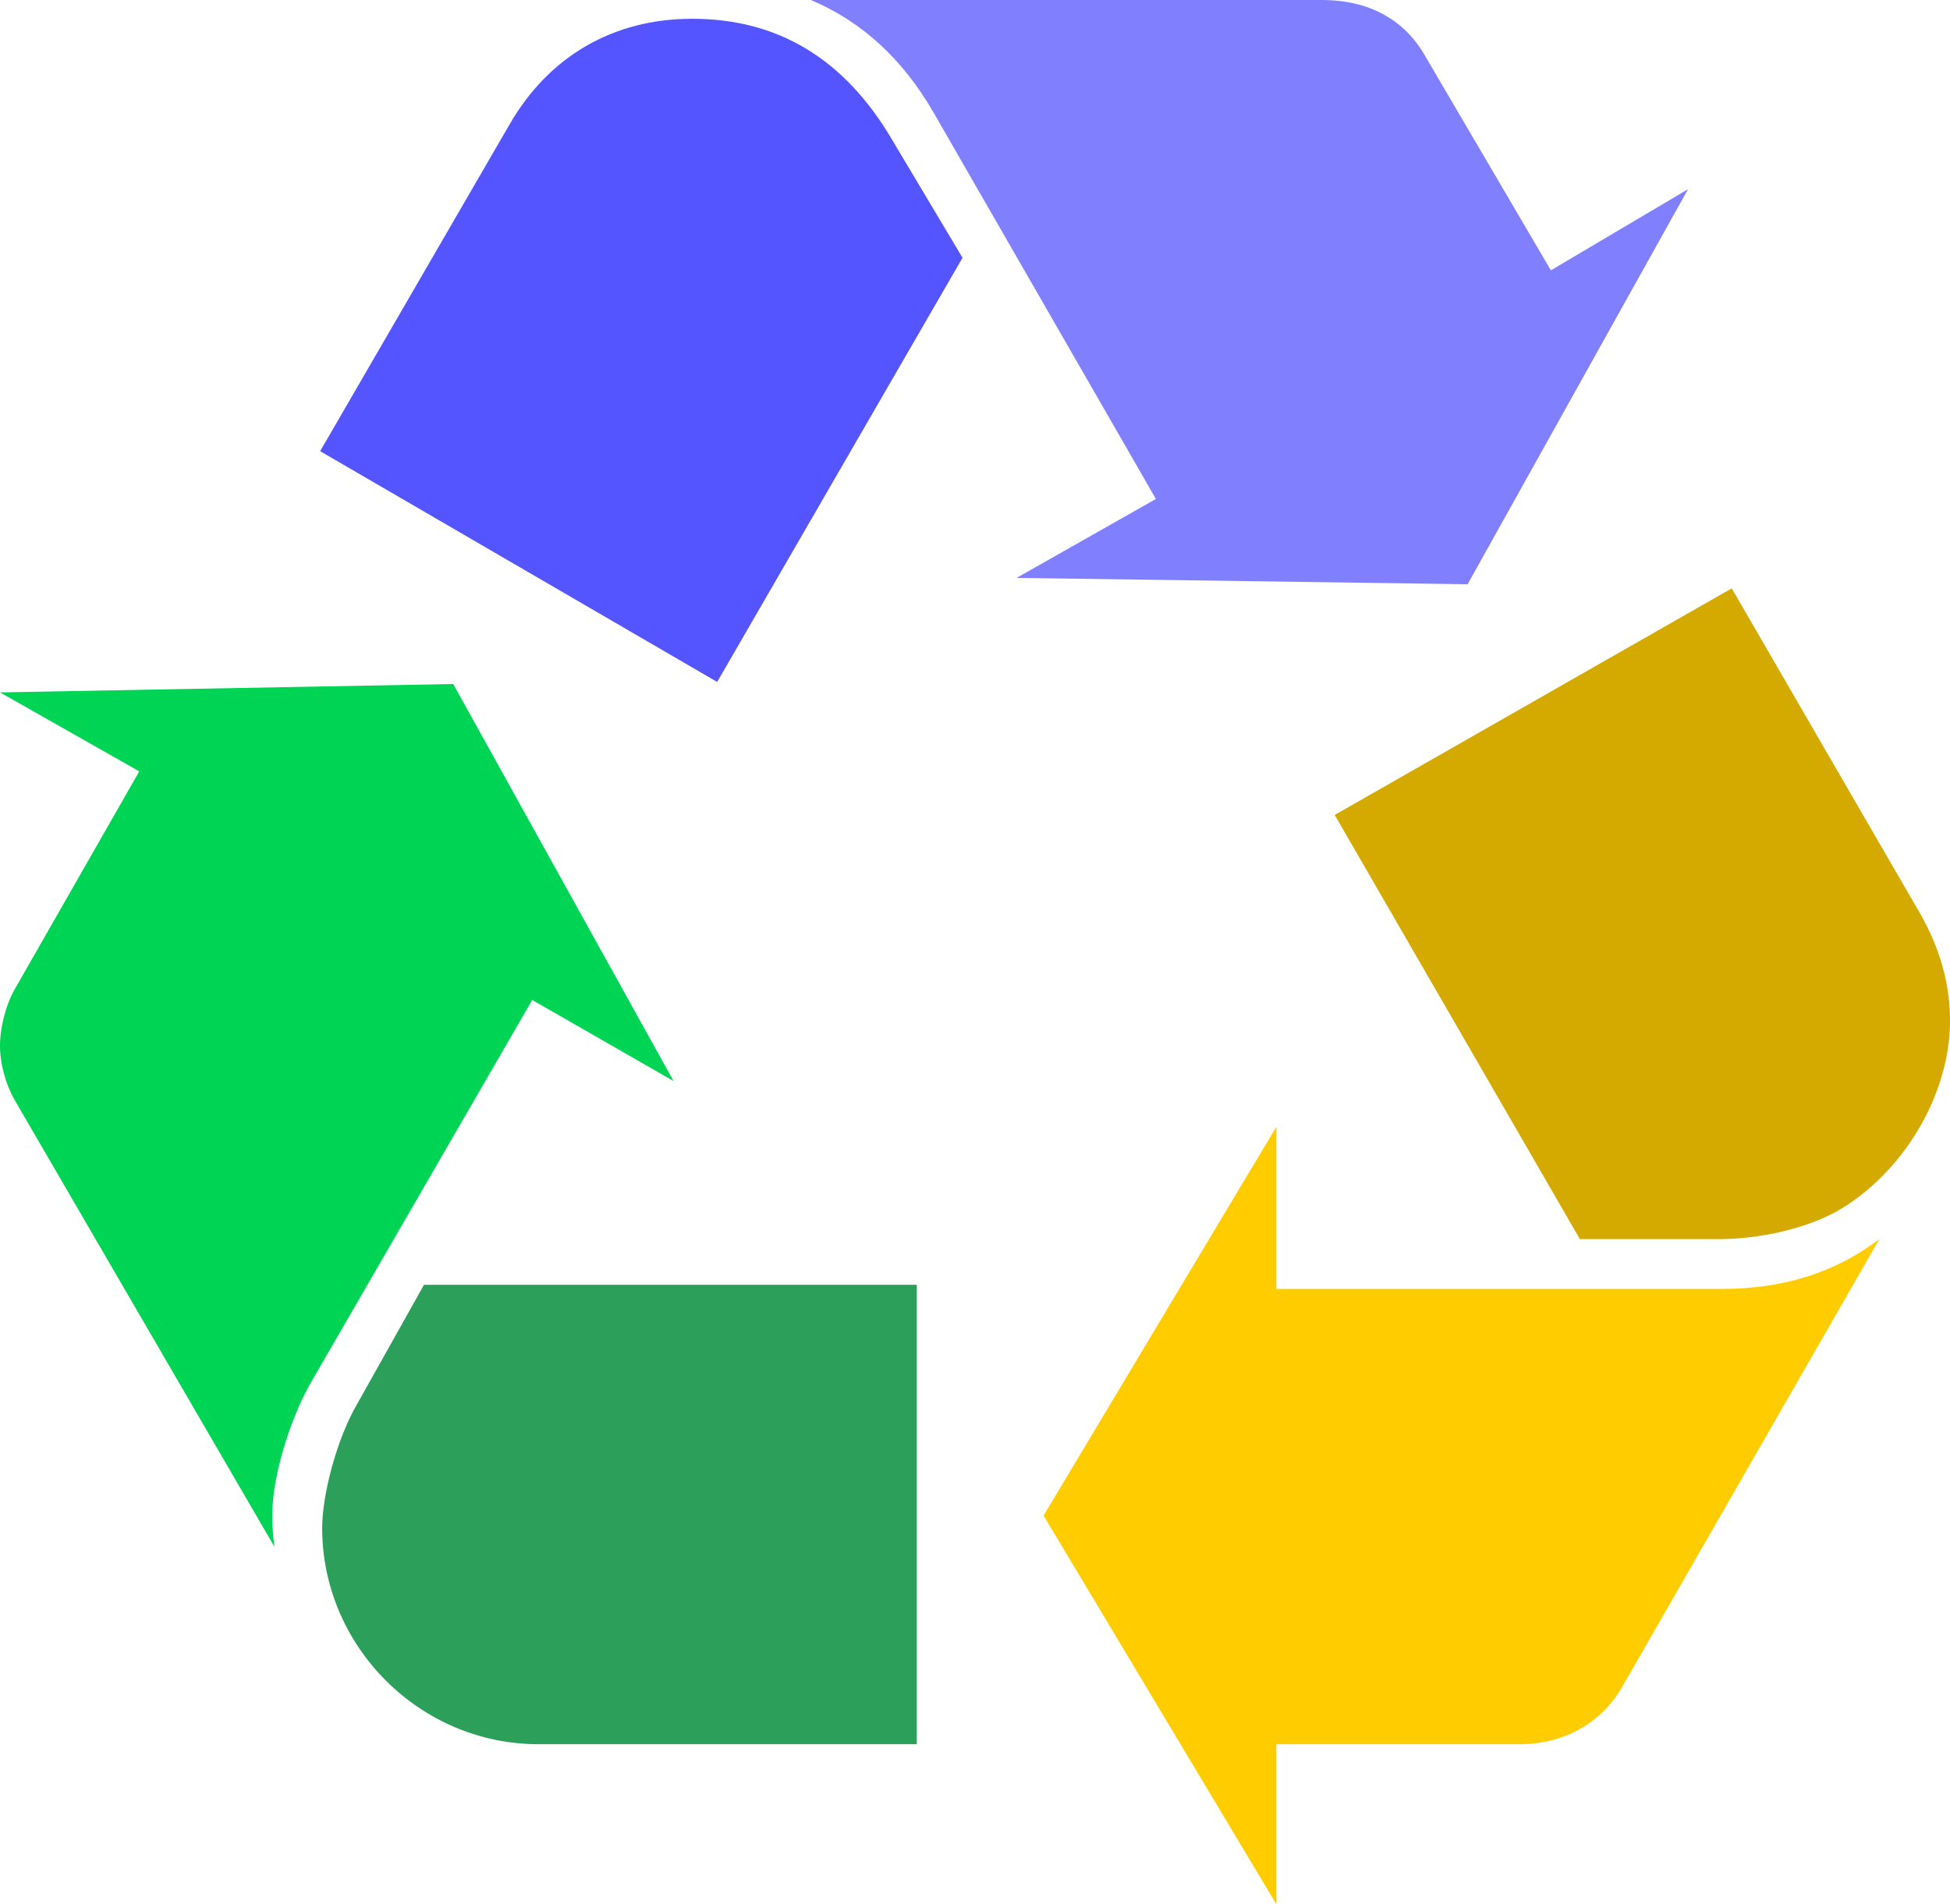 <?xml version="1.0" encoding="UTF-8"?>
<svg enable-background="new 0 0 628.254 613.516" version="1.1" viewBox="0 0 628.25 613.52" xml:space="preserve" xmlns="http://www.w3.org/2000/svg">

	
		
			
				<path d="m618.85 294.71c6.043 10.719 9.406 22.094 9.406 34.156 0 24.117-15.422 49.57-36.832 61.602-10.062 5.391-24.145 8.75-38.172 8.75h-44.242l-79-136.66 127.92-73.008z" fill="#d4aa00"/><path d="m554.59 415.27c20.07 0 36.832-5.359 50.887-16.055l-83.07 144.65c-6.699 11.375-18.73 18.078-32.789 18.078h-78.395v51.57l-75.004-125.23 75.004-125.27v52.258h143.37z" fill="#fc0"/><path d="m300.73 36.18c-10.036-17.391-23.434-29.477-39.512-36.18h164.75c14.738 0 26.113 6.047 32.84 17.445l40.852 69.648 44.191-26.141-71.016 127.28-145.3-2.047 44.871-25.43z" fill="#8080ff"/><path d="m173.44 561.94c-38.172 0-69.645-31.477-69.645-69.648 0-10.719 4.703-28.82 11.402-40.195l21.41-38.172h158.76v148.02h-121.92z" fill="#2ca05a"/><path d="m164.09 40.227c12.715-22.125 33.496-34.18 58.926-34.18 27.48 0 48.918 12.742 64.312 38.828l22.777 38.172-79.051 136.66-127.91-74.352z" fill="#55f"/><path d="m99.777 446.09c-6.699 12.031-12.031 30.133-12.031 41.539 0 2.648 0 6.016 0.656 10.688l-83.726-143.99c-2.68-4.672-4.676-11.375-4.676-17.414 0-6.047 1.996-13.398 4.676-18.078l40.195-70.328-44.871-25.43 146.02-2.703 70.984 127.91-45.527-26.117z" fill="#00d455"/>
			
		
	

</svg>
